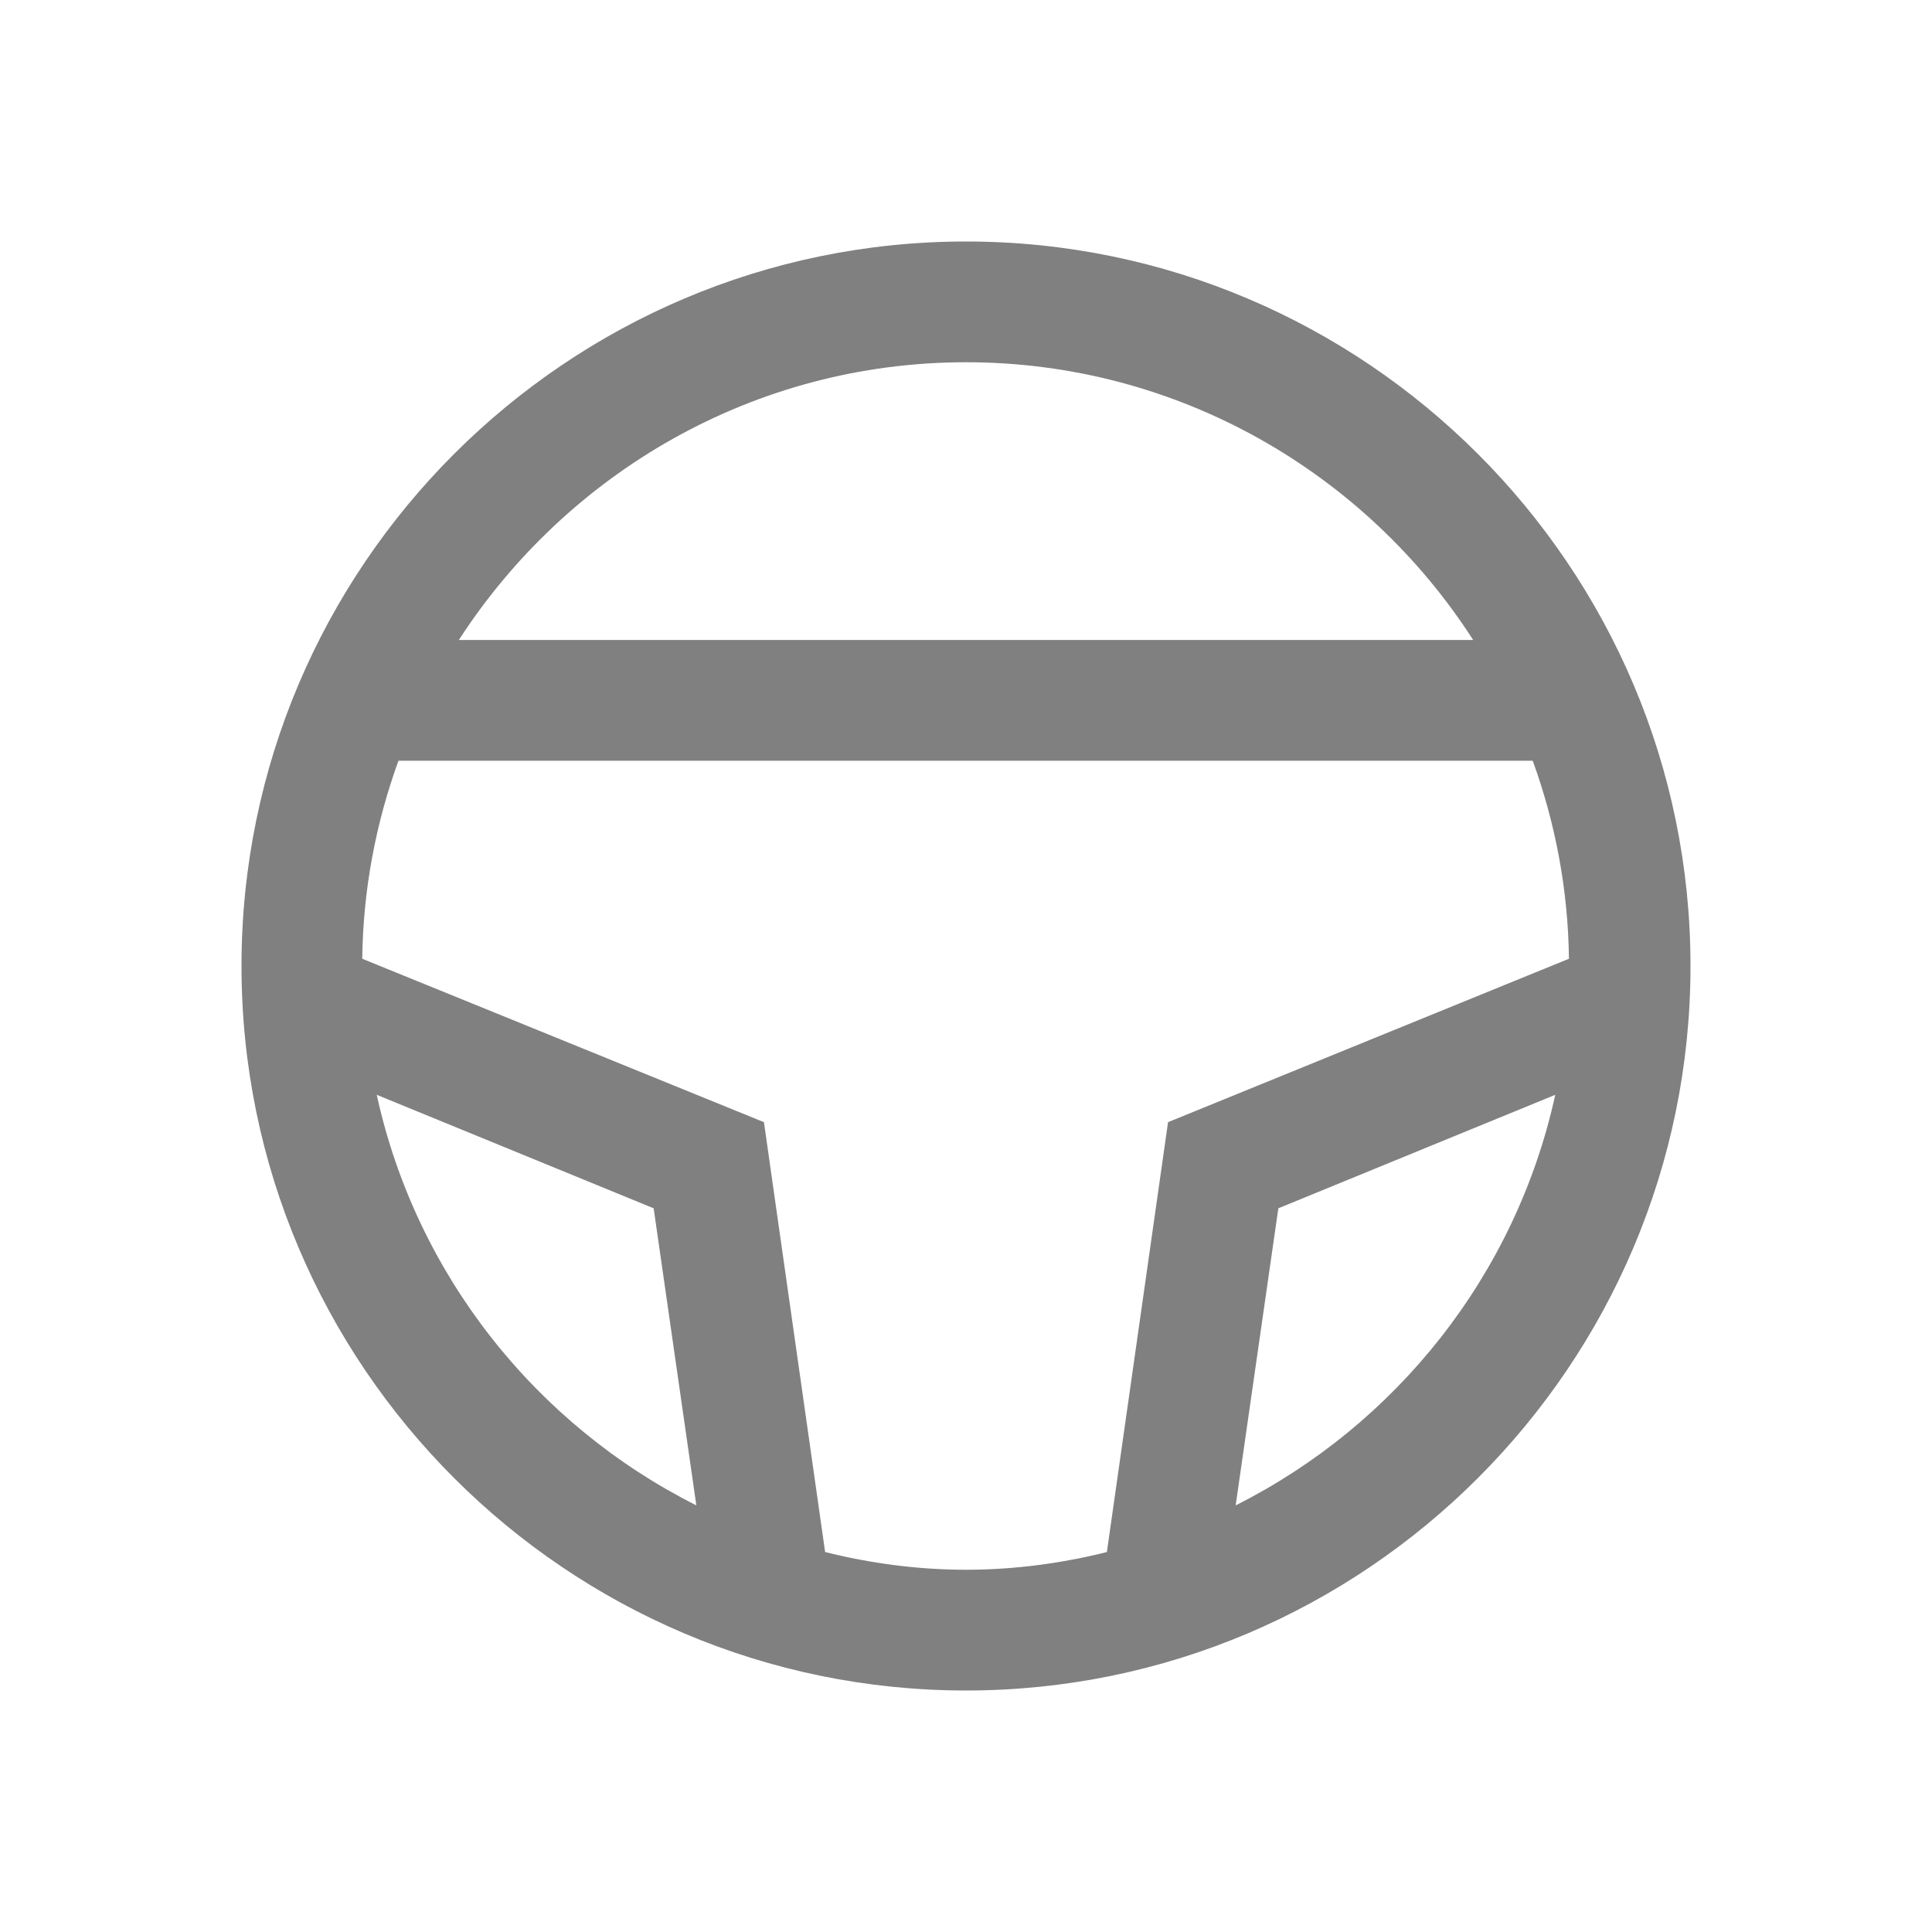 <svg width="24" height="24" viewBox="0 0 24 24" fill="none" xmlns="http://www.w3.org/2000/svg">
<g id="Test Drive">
<path id="Vector" d="M12 3C7.04 3 3 7.04 3 12C3 16.96 7.04 21 12 21C16.96 21 21 16.96 21 12C21 7.04 16.96 3 12 3ZM12 4.5C14.64 4.5 16.97 5.88 18.3 7.95H5.7C7.04 5.88 9.36 4.5 12 4.5ZM4.68 13.6L8.12 15.01L8.65 18.7C6.66 17.7 5.17 15.84 4.68 13.6ZM10.25 19.28L9.49 13.94L4.5 11.91C4.51 11.05 4.67 10.22 4.95 9.45H19.04C19.32 10.22 19.48 11.05 19.49 11.91L14.51 13.94L13.75 19.28C13.19 19.42 12.6 19.5 12 19.5C11.4 19.5 10.81 19.42 10.25 19.28ZM15.35 18.7L15.88 15.01L19.32 13.6C18.83 15.84 17.34 17.7 15.35 18.7Z" fill="gray"/>
</g>
</svg>
